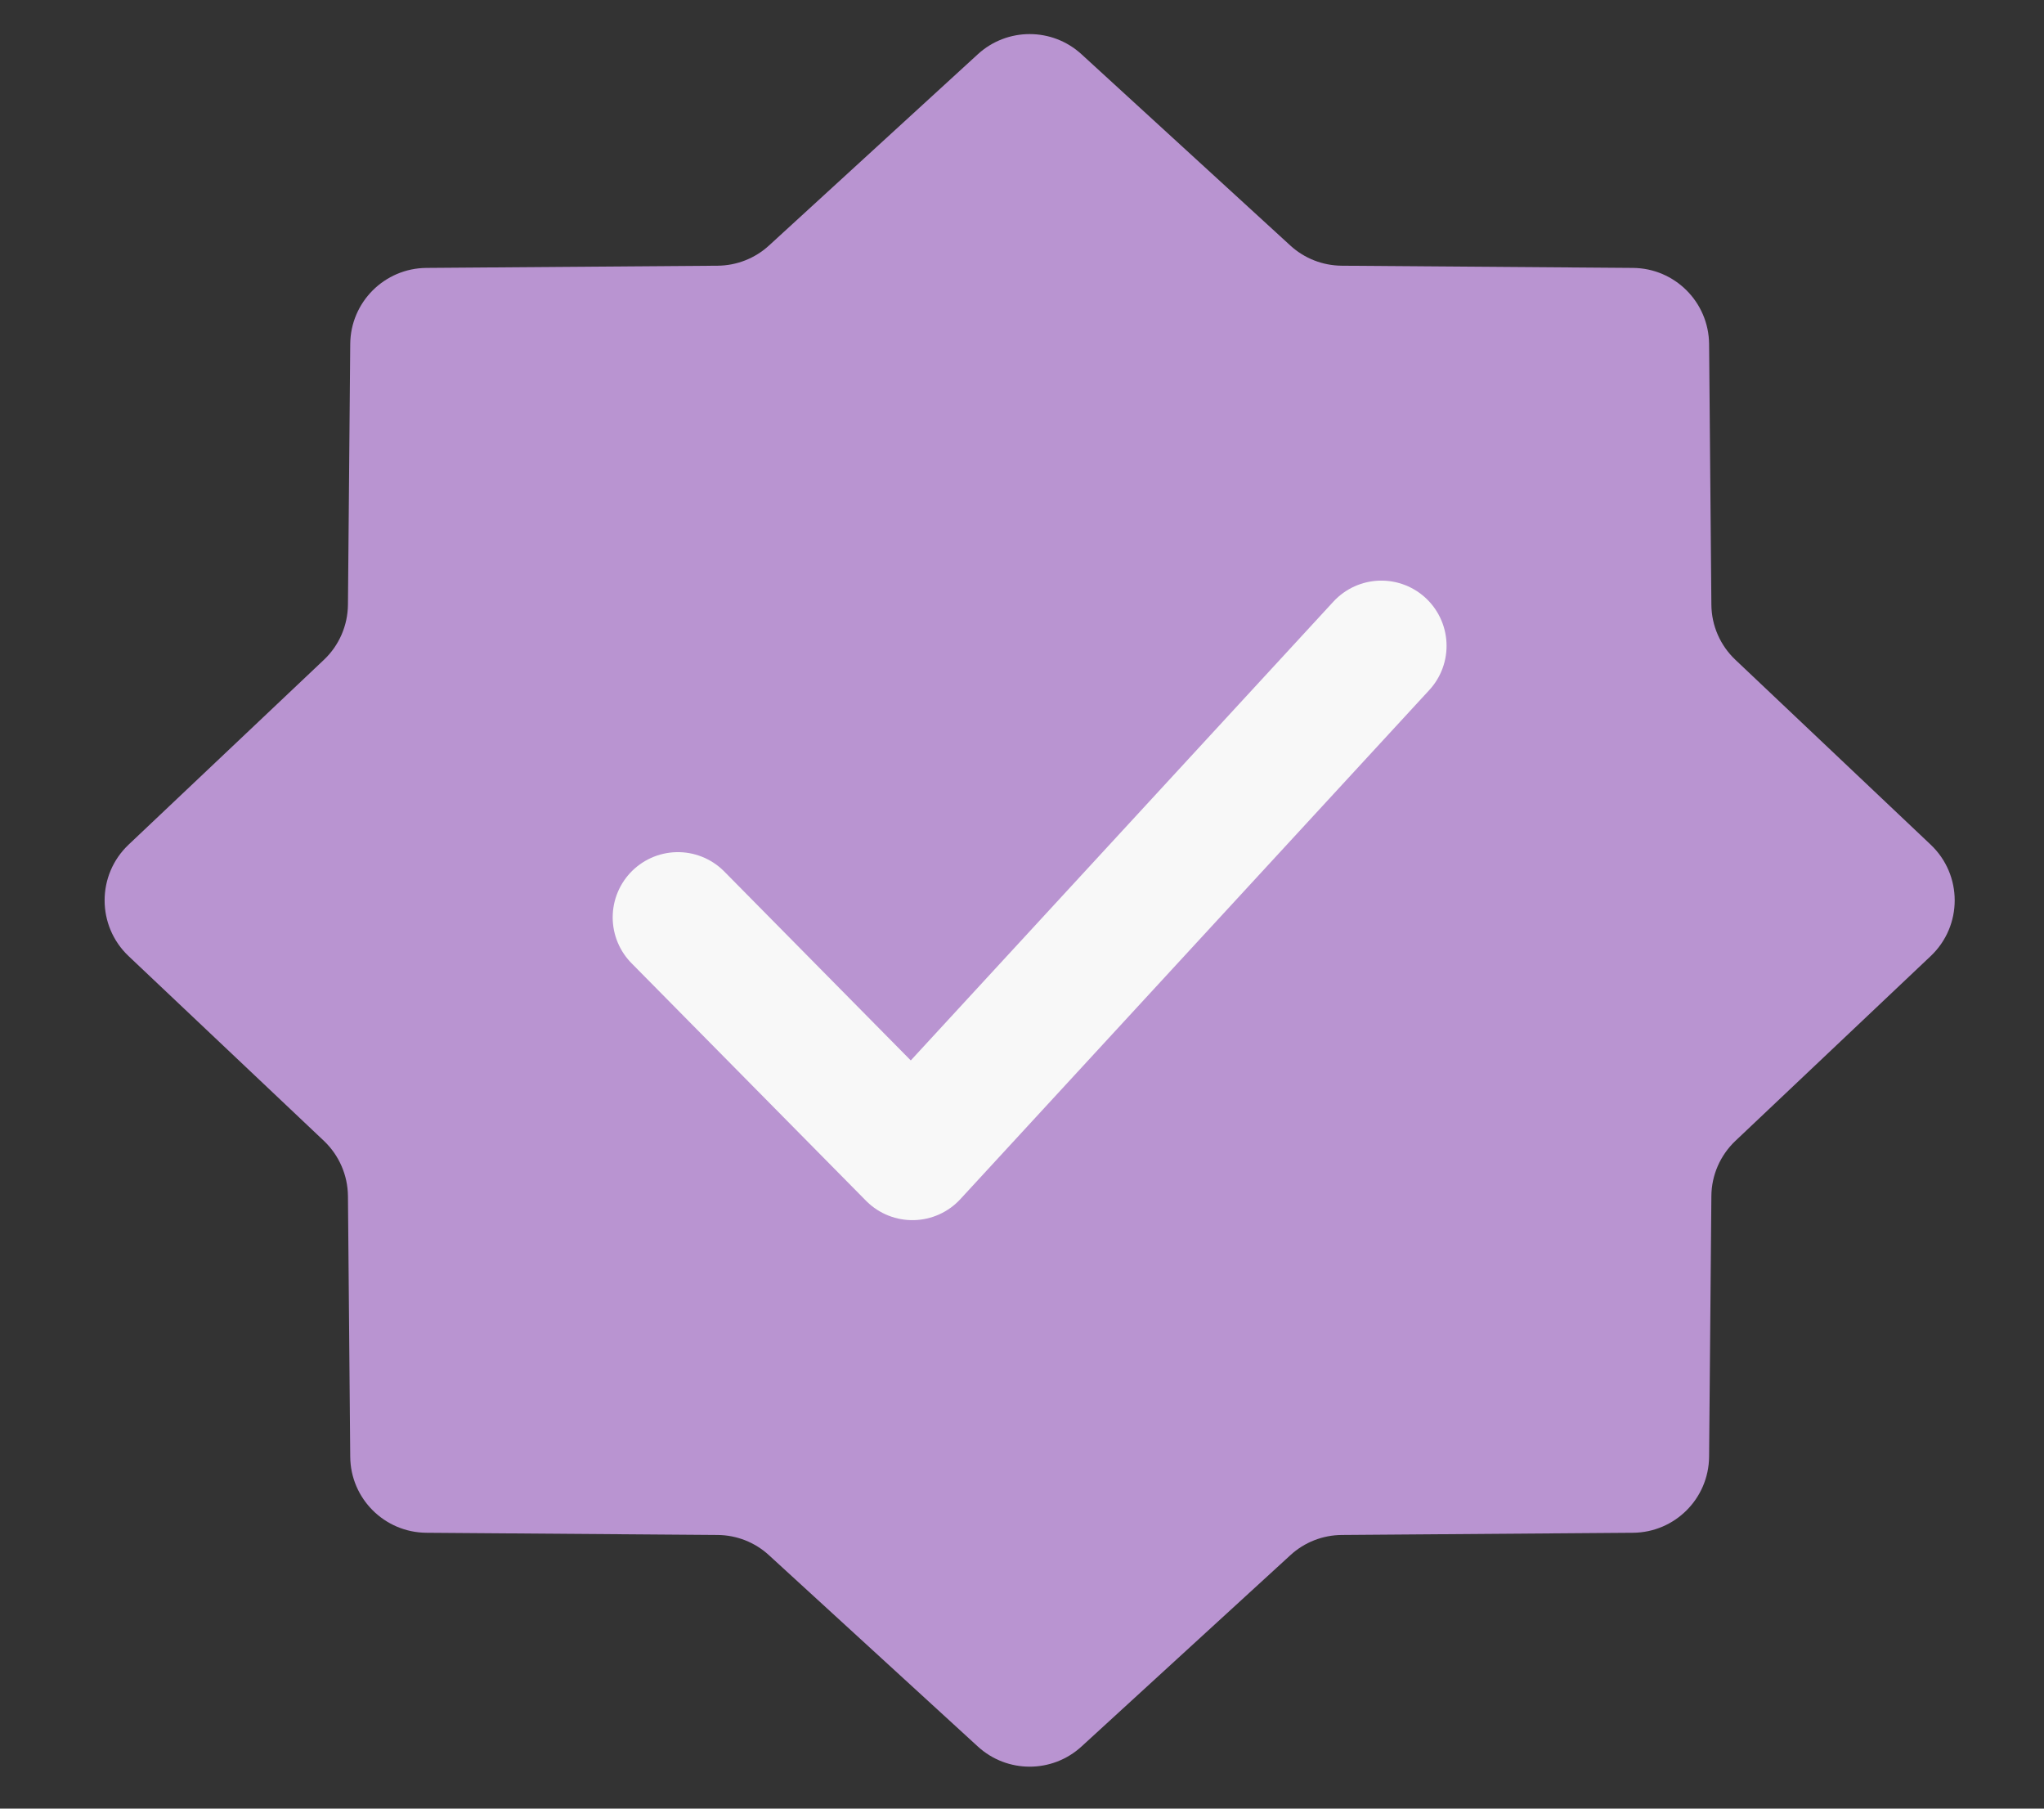 <?xml version="1.0" encoding="UTF-8"?> <svg xmlns="http://www.w3.org/2000/svg" width="26" height="23" viewBox="0 0 26 23" fill="none"><rect x="0" y="0" width="26" height="23" fill="#333333" stroke="none"/> <path d="M12.438 0.69C12.811 0.348 13.384 0.348 13.757 0.69L16.414 3.123C16.592 3.286 16.825 3.377 17.066 3.379L20.771 3.407C21.304 3.411 21.735 3.842 21.74 4.375L21.769 7.69C21.771 7.956 21.882 8.209 22.075 8.391L24.558 10.741C24.966 11.126 24.966 11.774 24.558 12.159L22.075 14.508C21.882 14.691 21.771 14.944 21.769 15.209L21.74 18.525C21.735 19.058 21.304 19.488 20.771 19.492L17.066 19.52C16.825 19.522 16.592 19.613 16.414 19.777L13.757 22.21C13.384 22.552 12.811 22.552 12.438 22.21L9.781 19.777C9.603 19.613 9.37 19.522 9.129 19.52L5.424 19.492C4.891 19.488 4.459 19.058 4.455 18.525L4.426 15.209C4.423 14.944 4.313 14.691 4.12 14.508L1.636 12.159C1.229 11.774 1.229 11.126 1.636 10.741L4.12 8.391C4.313 8.209 4.423 7.956 4.426 7.69L4.455 4.375C4.459 3.842 4.891 3.411 5.424 3.407L9.129 3.379C9.37 3.377 9.603 3.286 9.781 3.123L12.438 0.69Z" fill="#B994D1"></path> <path d="M8.623 11.666L11.606 14.687L17.571 8.213" stroke="#F8F8F8" stroke-width="1.659" stroke-linecap="round" stroke-linejoin="round"></path> </svg> 